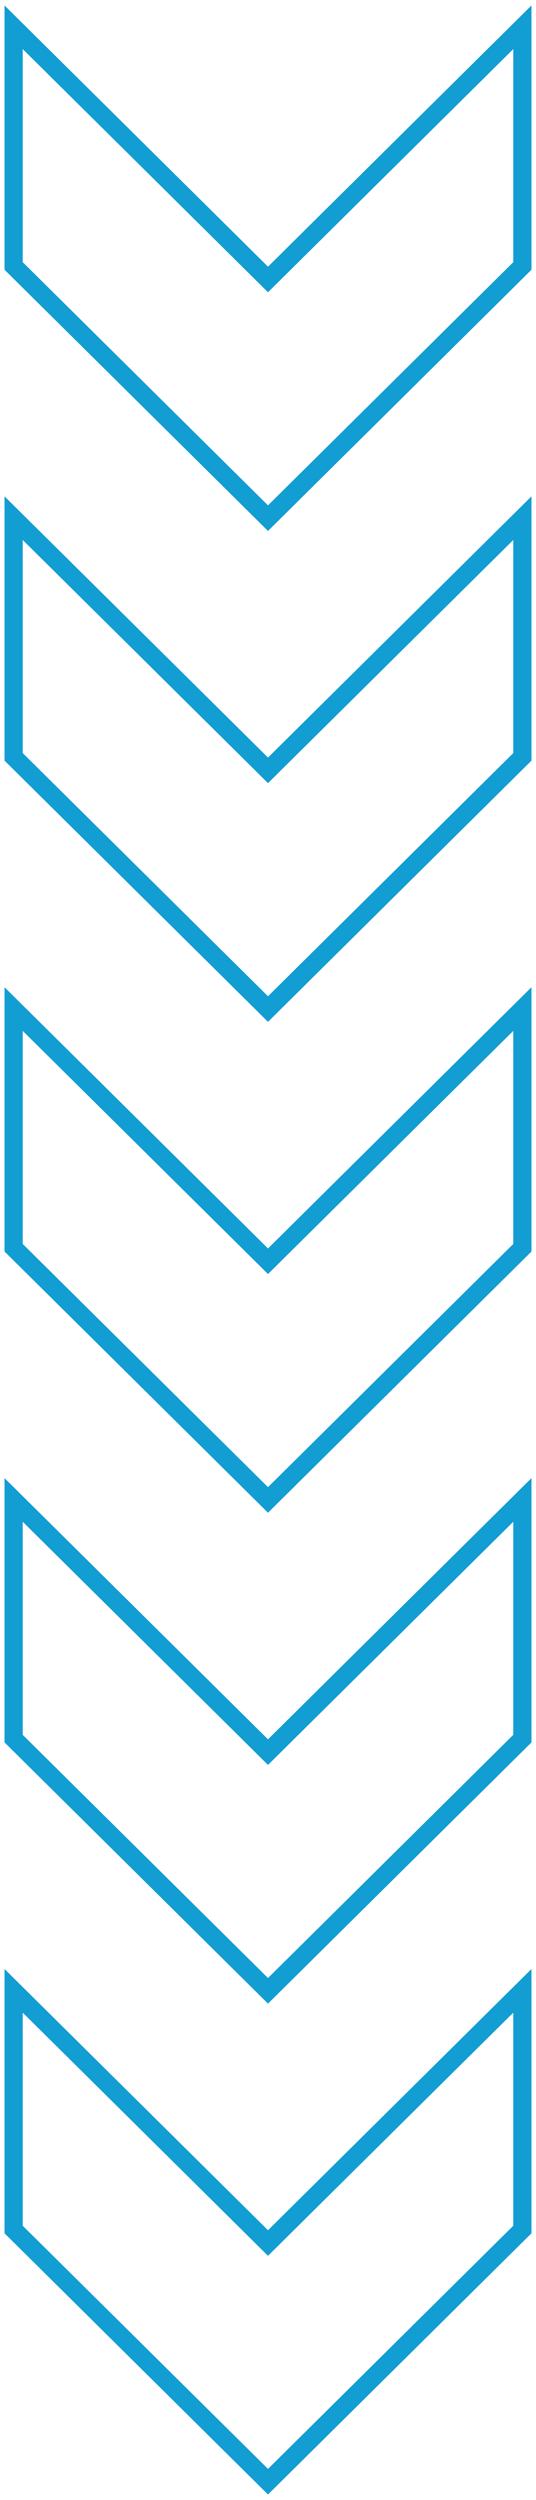 <?xml version="1.0" encoding="UTF-8"?> <svg xmlns="http://www.w3.org/2000/svg" width="59" height="275" viewBox="0 0 59 275" fill="none"> <g clip-path="url(#clip0_34_5)"> <path d="M1.5 245.257V219L29.5 246.743L57.5 219V245.257L29.5 273L1.5 245.257Z" stroke="#129DD3" stroke-width="2"></path> <path d="M1.5 191.257V165L29.5 192.743L57.5 165V191.257L29.5 219L1.5 191.257Z" stroke="#129DD3" stroke-width="2"></path> <path d="M1.5 137.257V111L29.5 138.743L57.5 111V137.257L29.5 165L1.5 137.257Z" stroke="#129DD3" stroke-width="2"></path> <path d="M1.5 83.257V57L29.5 84.743L57.5 57V83.257L29.5 111L1.5 83.257Z" stroke="#129DD3" stroke-width="2"></path> <path d="M1.5 29.257V3L29.5 30.743L57.5 3V29.257L29.5 57L1.5 29.257Z" stroke="#129DD3" stroke-width="2"></path> </g> <defs> <clipPath id="clip0_34_5"> <rect width="59" height="275" fill="white"></rect> </clipPath> </defs> </svg> 
